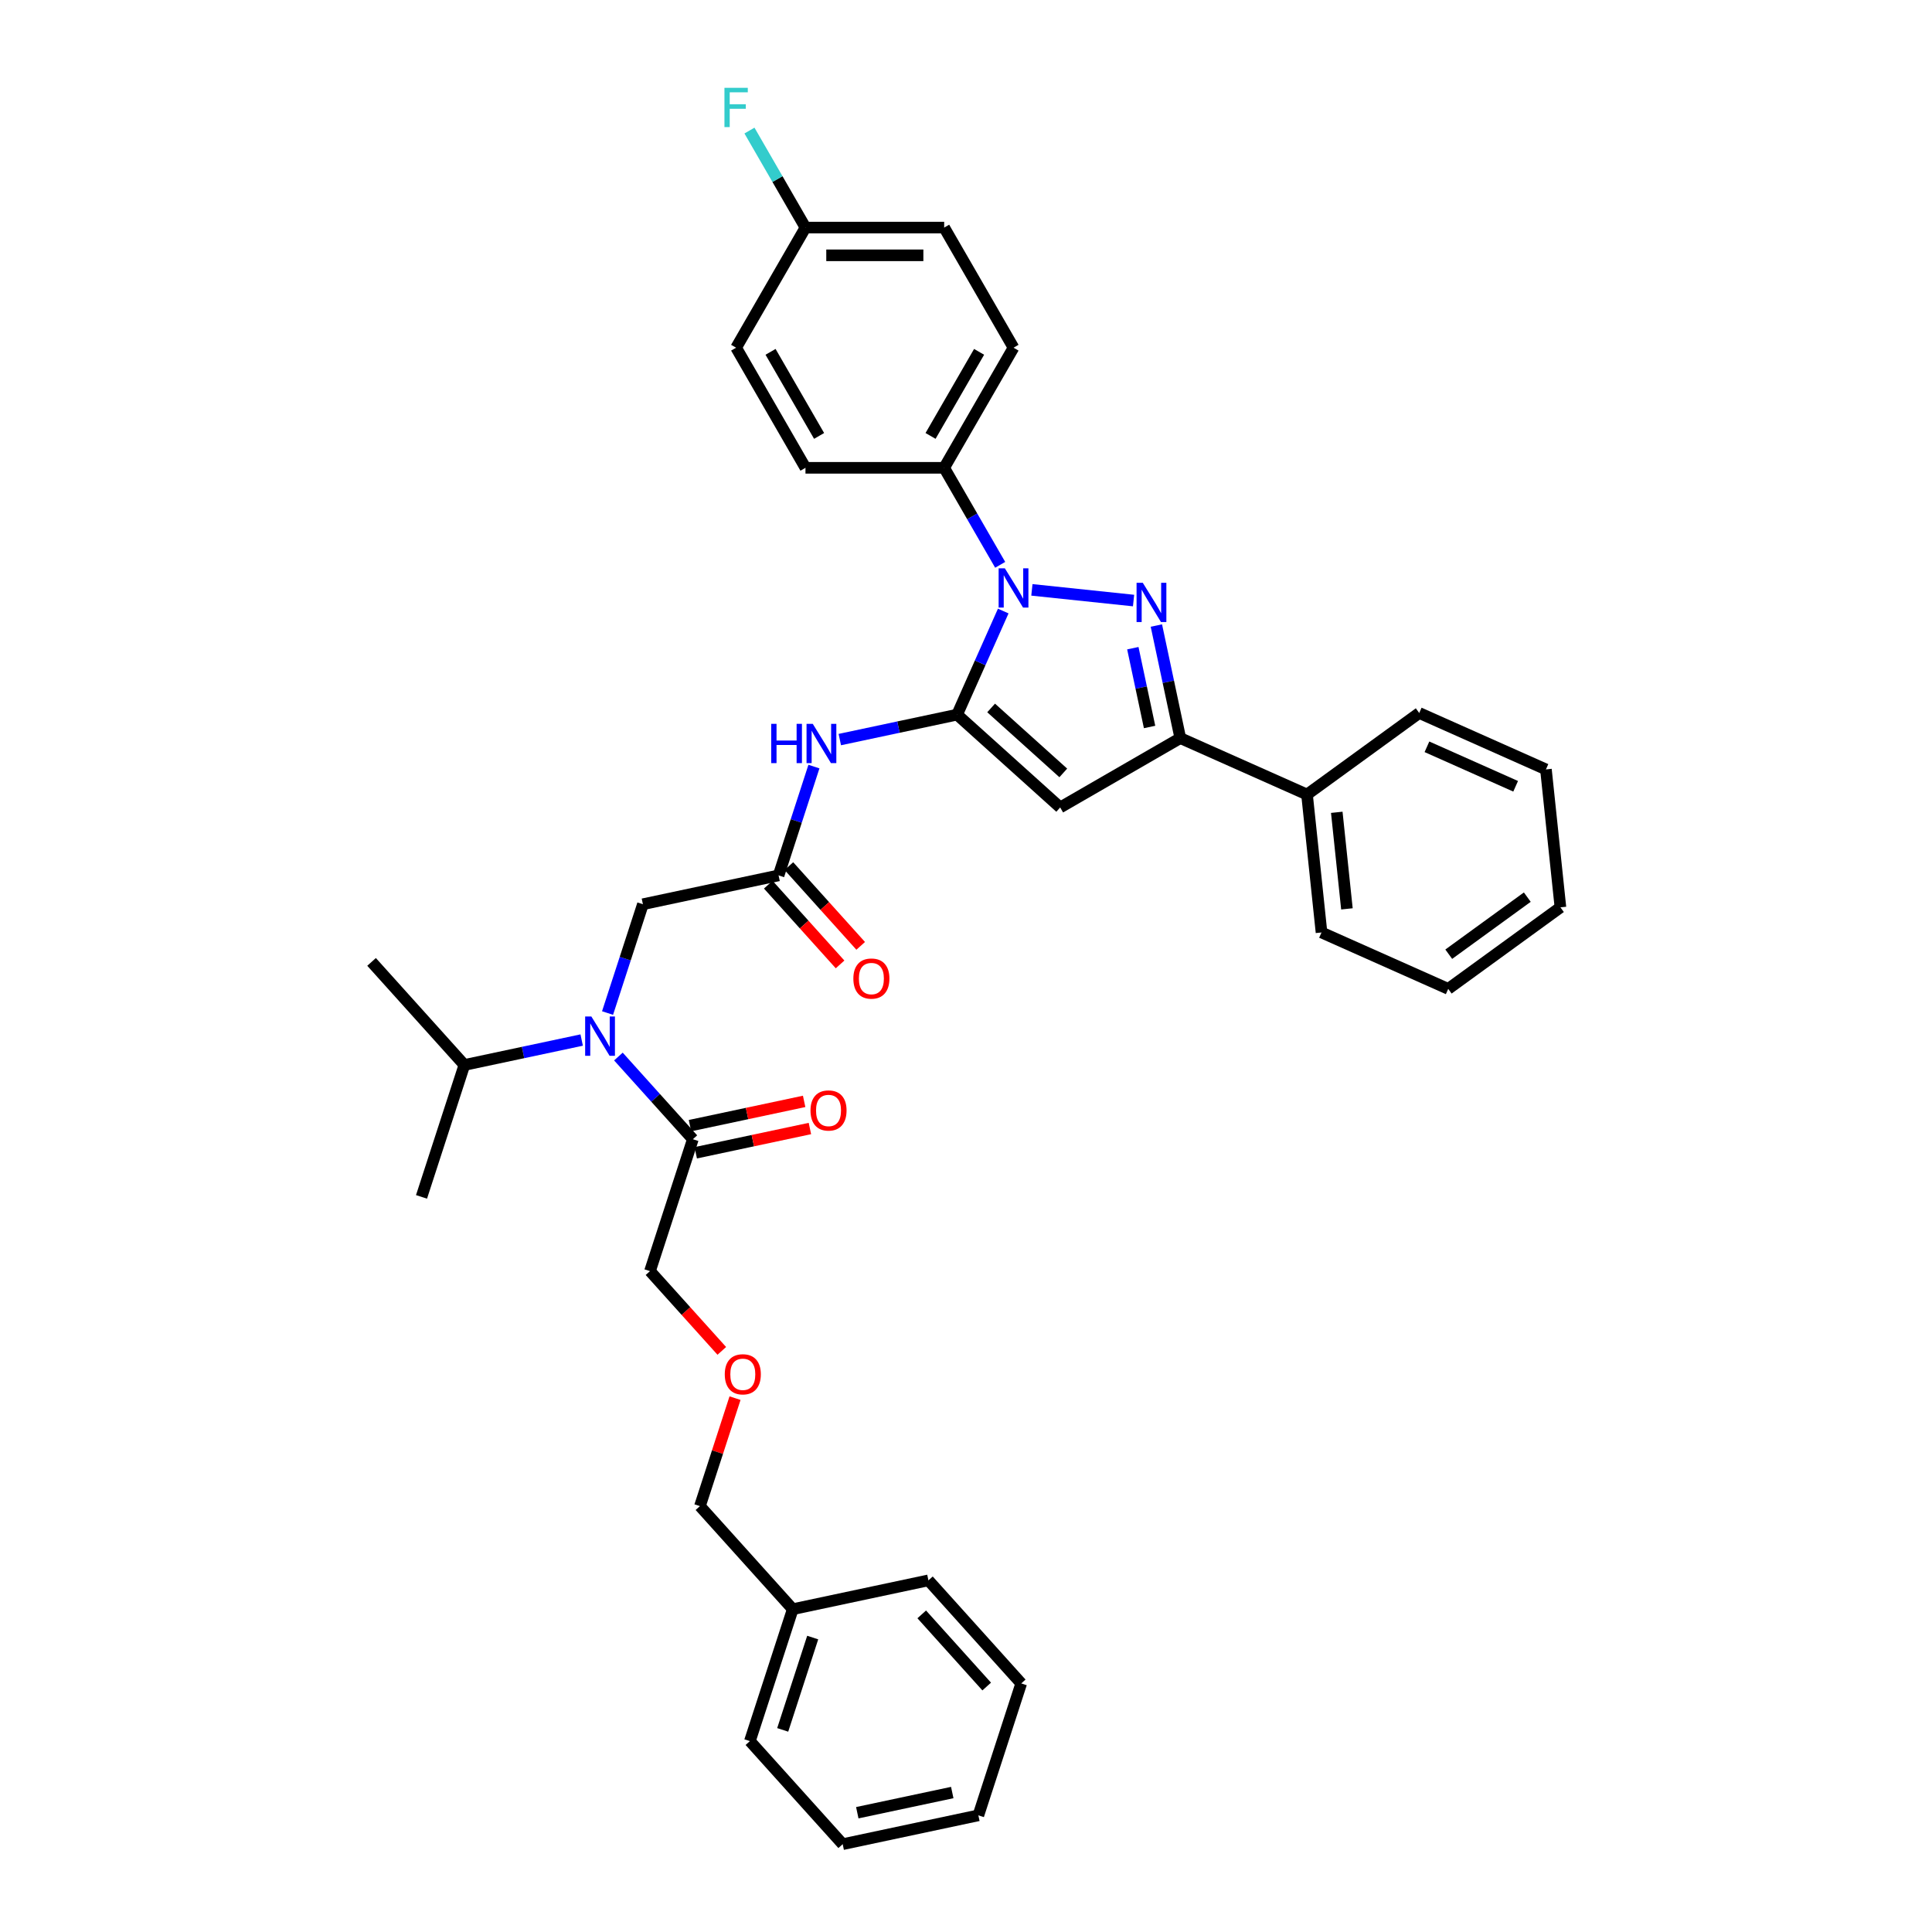 <?xml version='1.0' encoding='iso-8859-1'?>
<svg version='1.1' baseProfile='full'
              xmlns='http://www.w3.org/2000/svg'
                      xmlns:rdkit='http://www.rdkit.org/xml'
                      xmlns:xlink='http://www.w3.org/1999/xlink'
                  xml:space='preserve'
width='1000px' height='1000px' viewBox='0 0 1000 1000'>
<!-- END OF HEADER -->
<rect style='opacity:1.0;fill:#FFFFFF;stroke:none' width='1000' height='1000' x='0' y='0'> </rect>
<path class='bond-0' d='M 495.398,369.898 L 507.336,343.086' style='fill:none;fill-rule:evenodd;stroke:#000000;stroke-width:6px;stroke-linecap:butt;stroke-linejoin:miter;stroke-opacity:1' />
<path class='bond-0' d='M 507.336,343.086 L 519.273,316.274' style='fill:none;fill-rule:evenodd;stroke:#0000FF;stroke-width:6px;stroke-linecap:butt;stroke-linejoin:miter;stroke-opacity:1' />
<path class='bond-1' d='M 495.398,369.898 L 548.75,417.936' style='fill:none;fill-rule:evenodd;stroke:#000000;stroke-width:6px;stroke-linecap:butt;stroke-linejoin:miter;stroke-opacity:1' />
<path class='bond-1' d='M 513.008,366.433 L 550.355,400.06' style='fill:none;fill-rule:evenodd;stroke:#000000;stroke-width:6px;stroke-linecap:butt;stroke-linejoin:miter;stroke-opacity:1' />
<path class='bond-2' d='M 495.398,369.898 L 465.039,376.351' style='fill:none;fill-rule:evenodd;stroke:#000000;stroke-width:6px;stroke-linecap:butt;stroke-linejoin:miter;stroke-opacity:1' />
<path class='bond-2' d='M 465.039,376.351 L 434.681,382.804' style='fill:none;fill-rule:evenodd;stroke:#0000FF;stroke-width:6px;stroke-linecap:butt;stroke-linejoin:miter;stroke-opacity:1' />
<path class='bond-3' d='M 534.104,305.312 L 586.73,310.844' style='fill:none;fill-rule:evenodd;stroke:#0000FF;stroke-width:6px;stroke-linecap:butt;stroke-linejoin:miter;stroke-opacity:1' />
<path class='bond-4' d='M 517.693,292.353 L 503.198,267.246' style='fill:none;fill-rule:evenodd;stroke:#0000FF;stroke-width:6px;stroke-linecap:butt;stroke-linejoin:miter;stroke-opacity:1' />
<path class='bond-4' d='M 503.198,267.246 L 488.703,242.14' style='fill:none;fill-rule:evenodd;stroke:#000000;stroke-width:6px;stroke-linecap:butt;stroke-linejoin:miter;stroke-opacity:1' />
<path class='bond-5' d='M 598.539,323.778 L 604.731,352.909' style='fill:none;fill-rule:evenodd;stroke:#0000FF;stroke-width:6px;stroke-linecap:butt;stroke-linejoin:miter;stroke-opacity:1' />
<path class='bond-5' d='M 604.731,352.909 L 610.923,382.04' style='fill:none;fill-rule:evenodd;stroke:#000000;stroke-width:6px;stroke-linecap:butt;stroke-linejoin:miter;stroke-opacity:1' />
<path class='bond-5' d='M 586.352,335.503 L 590.686,355.894' style='fill:none;fill-rule:evenodd;stroke:#0000FF;stroke-width:6px;stroke-linecap:butt;stroke-linejoin:miter;stroke-opacity:1' />
<path class='bond-5' d='M 590.686,355.894 L 595.021,376.286' style='fill:none;fill-rule:evenodd;stroke:#000000;stroke-width:6px;stroke-linecap:butt;stroke-linejoin:miter;stroke-opacity:1' />
<path class='bond-6' d='M 548.75,417.936 L 610.923,382.04' style='fill:none;fill-rule:evenodd;stroke:#000000;stroke-width:6px;stroke-linecap:butt;stroke-linejoin:miter;stroke-opacity:1' />
<path class='bond-7' d='M 610.923,382.04 L 676.508,411.24' style='fill:none;fill-rule:evenodd;stroke:#000000;stroke-width:6px;stroke-linecap:butt;stroke-linejoin:miter;stroke-opacity:1' />
<path class='bond-8' d='M 421.289,396.785 L 412.14,424.943' style='fill:none;fill-rule:evenodd;stroke:#0000FF;stroke-width:6px;stroke-linecap:butt;stroke-linejoin:miter;stroke-opacity:1' />
<path class='bond-8' d='M 412.14,424.943 L 402.991,453.102' style='fill:none;fill-rule:evenodd;stroke:#000000;stroke-width:6px;stroke-linecap:butt;stroke-linejoin:miter;stroke-opacity:1' />
<path class='bond-9' d='M 314.469,524.346 L 323.619,496.187' style='fill:none;fill-rule:evenodd;stroke:#0000FF;stroke-width:6px;stroke-linecap:butt;stroke-linejoin:miter;stroke-opacity:1' />
<path class='bond-9' d='M 323.619,496.187 L 332.768,468.028' style='fill:none;fill-rule:evenodd;stroke:#000000;stroke-width:6px;stroke-linecap:butt;stroke-linejoin:miter;stroke-opacity:1' />
<path class='bond-10' d='M 320.088,546.863 L 339.355,568.26' style='fill:none;fill-rule:evenodd;stroke:#0000FF;stroke-width:6px;stroke-linecap:butt;stroke-linejoin:miter;stroke-opacity:1' />
<path class='bond-10' d='M 339.355,568.26 L 358.621,589.658' style='fill:none;fill-rule:evenodd;stroke:#000000;stroke-width:6px;stroke-linecap:butt;stroke-linejoin:miter;stroke-opacity:1' />
<path class='bond-11' d='M 301.078,538.327 L 270.719,544.78' style='fill:none;fill-rule:evenodd;stroke:#0000FF;stroke-width:6px;stroke-linecap:butt;stroke-linejoin:miter;stroke-opacity:1' />
<path class='bond-11' d='M 270.719,544.78 L 240.361,551.232' style='fill:none;fill-rule:evenodd;stroke:#000000;stroke-width:6px;stroke-linecap:butt;stroke-linejoin:miter;stroke-opacity:1' />
<path class='bond-12' d='M 402.991,453.102 L 332.768,468.028' style='fill:none;fill-rule:evenodd;stroke:#000000;stroke-width:6px;stroke-linecap:butt;stroke-linejoin:miter;stroke-opacity:1' />
<path class='bond-13' d='M 397.656,457.906 L 416.238,478.544' style='fill:none;fill-rule:evenodd;stroke:#000000;stroke-width:6px;stroke-linecap:butt;stroke-linejoin:miter;stroke-opacity:1' />
<path class='bond-13' d='M 416.238,478.544 L 434.821,499.182' style='fill:none;fill-rule:evenodd;stroke:#FF0000;stroke-width:6px;stroke-linecap:butt;stroke-linejoin:miter;stroke-opacity:1' />
<path class='bond-13' d='M 408.326,448.298 L 426.908,468.936' style='fill:none;fill-rule:evenodd;stroke:#000000;stroke-width:6px;stroke-linecap:butt;stroke-linejoin:miter;stroke-opacity:1' />
<path class='bond-13' d='M 426.908,468.936 L 445.491,489.575' style='fill:none;fill-rule:evenodd;stroke:#FF0000;stroke-width:6px;stroke-linecap:butt;stroke-linejoin:miter;stroke-opacity:1' />
<path class='bond-14' d='M 360.114,596.68 L 389.661,590.399' style='fill:none;fill-rule:evenodd;stroke:#000000;stroke-width:6px;stroke-linecap:butt;stroke-linejoin:miter;stroke-opacity:1' />
<path class='bond-14' d='M 389.661,590.399 L 419.209,584.119' style='fill:none;fill-rule:evenodd;stroke:#FF0000;stroke-width:6px;stroke-linecap:butt;stroke-linejoin:miter;stroke-opacity:1' />
<path class='bond-14' d='M 357.128,582.635 L 386.676,576.355' style='fill:none;fill-rule:evenodd;stroke:#000000;stroke-width:6px;stroke-linecap:butt;stroke-linejoin:miter;stroke-opacity:1' />
<path class='bond-14' d='M 386.676,576.355 L 416.224,570.074' style='fill:none;fill-rule:evenodd;stroke:#FF0000;stroke-width:6px;stroke-linecap:butt;stroke-linejoin:miter;stroke-opacity:1' />
<path class='bond-15' d='M 358.621,589.658 L 336.436,657.935' style='fill:none;fill-rule:evenodd;stroke:#000000;stroke-width:6px;stroke-linecap:butt;stroke-linejoin:miter;stroke-opacity:1' />
<path class='bond-16' d='M 488.703,242.14 L 524.598,179.967' style='fill:none;fill-rule:evenodd;stroke:#000000;stroke-width:6px;stroke-linecap:butt;stroke-linejoin:miter;stroke-opacity:1' />
<path class='bond-16' d='M 481.652,225.635 L 506.779,182.114' style='fill:none;fill-rule:evenodd;stroke:#000000;stroke-width:6px;stroke-linecap:butt;stroke-linejoin:miter;stroke-opacity:1' />
<path class='bond-17' d='M 488.703,242.14 L 416.911,242.14' style='fill:none;fill-rule:evenodd;stroke:#000000;stroke-width:6px;stroke-linecap:butt;stroke-linejoin:miter;stroke-opacity:1' />
<path class='bond-18' d='M 676.508,411.24 L 684.012,482.639' style='fill:none;fill-rule:evenodd;stroke:#000000;stroke-width:6px;stroke-linecap:butt;stroke-linejoin:miter;stroke-opacity:1' />
<path class='bond-18' d='M 691.913,420.449 L 697.166,470.428' style='fill:none;fill-rule:evenodd;stroke:#000000;stroke-width:6px;stroke-linecap:butt;stroke-linejoin:miter;stroke-opacity:1' />
<path class='bond-19' d='M 676.508,411.24 L 734.588,369.042' style='fill:none;fill-rule:evenodd;stroke:#000000;stroke-width:6px;stroke-linecap:butt;stroke-linejoin:miter;stroke-opacity:1' />
<path class='bond-20' d='M 524.598,179.967 L 488.703,117.793' style='fill:none;fill-rule:evenodd;stroke:#000000;stroke-width:6px;stroke-linecap:butt;stroke-linejoin:miter;stroke-opacity:1' />
<path class='bond-21' d='M 416.911,242.14 L 381.015,179.967' style='fill:none;fill-rule:evenodd;stroke:#000000;stroke-width:6px;stroke-linecap:butt;stroke-linejoin:miter;stroke-opacity:1' />
<path class='bond-21' d='M 423.961,225.635 L 398.834,182.114' style='fill:none;fill-rule:evenodd;stroke:#000000;stroke-width:6px;stroke-linecap:butt;stroke-linejoin:miter;stroke-opacity:1' />
<path class='bond-22' d='M 240.361,551.232 L 218.176,619.51' style='fill:none;fill-rule:evenodd;stroke:#000000;stroke-width:6px;stroke-linecap:butt;stroke-linejoin:miter;stroke-opacity:1' />
<path class='bond-23' d='M 240.361,551.232 L 192.323,497.881' style='fill:none;fill-rule:evenodd;stroke:#000000;stroke-width:6px;stroke-linecap:butt;stroke-linejoin:miter;stroke-opacity:1' />
<path class='bond-24' d='M 416.911,117.793 L 488.703,117.793' style='fill:none;fill-rule:evenodd;stroke:#000000;stroke-width:6px;stroke-linecap:butt;stroke-linejoin:miter;stroke-opacity:1' />
<path class='bond-24' d='M 427.68,132.152 L 477.934,132.152' style='fill:none;fill-rule:evenodd;stroke:#000000;stroke-width:6px;stroke-linecap:butt;stroke-linejoin:miter;stroke-opacity:1' />
<path class='bond-25' d='M 416.911,117.793 L 402.416,92.687' style='fill:none;fill-rule:evenodd;stroke:#000000;stroke-width:6px;stroke-linecap:butt;stroke-linejoin:miter;stroke-opacity:1' />
<path class='bond-25' d='M 402.416,92.687 L 387.921,67.581' style='fill:none;fill-rule:evenodd;stroke:#33CCCC;stroke-width:6px;stroke-linecap:butt;stroke-linejoin:miter;stroke-opacity:1' />
<path class='bond-26' d='M 416.911,117.793 L 381.015,179.967' style='fill:none;fill-rule:evenodd;stroke:#000000;stroke-width:6px;stroke-linecap:butt;stroke-linejoin:miter;stroke-opacity:1' />
<path class='bond-27' d='M 373.602,699.212 L 355.019,678.574' style='fill:none;fill-rule:evenodd;stroke:#FF0000;stroke-width:6px;stroke-linecap:butt;stroke-linejoin:miter;stroke-opacity:1' />
<path class='bond-27' d='M 355.019,678.574 L 336.436,657.935' style='fill:none;fill-rule:evenodd;stroke:#000000;stroke-width:6px;stroke-linecap:butt;stroke-linejoin:miter;stroke-opacity:1' />
<path class='bond-28' d='M 380.448,723.678 L 371.369,751.621' style='fill:none;fill-rule:evenodd;stroke:#FF0000;stroke-width:6px;stroke-linecap:butt;stroke-linejoin:miter;stroke-opacity:1' />
<path class='bond-28' d='M 371.369,751.621 L 362.289,779.565' style='fill:none;fill-rule:evenodd;stroke:#000000;stroke-width:6px;stroke-linecap:butt;stroke-linejoin:miter;stroke-opacity:1' />
<path class='bond-29' d='M 410.327,832.916 L 362.289,779.565' style='fill:none;fill-rule:evenodd;stroke:#000000;stroke-width:6px;stroke-linecap:butt;stroke-linejoin:miter;stroke-opacity:1' />
<path class='bond-30' d='M 410.327,832.916 L 388.143,901.194' style='fill:none;fill-rule:evenodd;stroke:#000000;stroke-width:6px;stroke-linecap:butt;stroke-linejoin:miter;stroke-opacity:1' />
<path class='bond-30' d='M 420.655,847.595 L 405.126,895.389' style='fill:none;fill-rule:evenodd;stroke:#000000;stroke-width:6px;stroke-linecap:butt;stroke-linejoin:miter;stroke-opacity:1' />
<path class='bond-31' d='M 410.327,832.916 L 480.55,817.99' style='fill:none;fill-rule:evenodd;stroke:#000000;stroke-width:6px;stroke-linecap:butt;stroke-linejoin:miter;stroke-opacity:1' />
<path class='bond-32' d='M 684.012,482.639 L 749.597,511.839' style='fill:none;fill-rule:evenodd;stroke:#000000;stroke-width:6px;stroke-linecap:butt;stroke-linejoin:miter;stroke-opacity:1' />
<path class='bond-33' d='M 734.588,369.042 L 800.173,398.243' style='fill:none;fill-rule:evenodd;stroke:#000000;stroke-width:6px;stroke-linecap:butt;stroke-linejoin:miter;stroke-opacity:1' />
<path class='bond-33' d='M 738.586,386.539 L 784.495,406.98' style='fill:none;fill-rule:evenodd;stroke:#000000;stroke-width:6px;stroke-linecap:butt;stroke-linejoin:miter;stroke-opacity:1' />
<path class='bond-34' d='M 388.143,901.194 L 436.18,954.545' style='fill:none;fill-rule:evenodd;stroke:#000000;stroke-width:6px;stroke-linecap:butt;stroke-linejoin:miter;stroke-opacity:1' />
<path class='bond-35' d='M 480.55,817.99 L 528.588,871.341' style='fill:none;fill-rule:evenodd;stroke:#000000;stroke-width:6px;stroke-linecap:butt;stroke-linejoin:miter;stroke-opacity:1' />
<path class='bond-35' d='M 477.085,835.6 L 510.712,872.946' style='fill:none;fill-rule:evenodd;stroke:#000000;stroke-width:6px;stroke-linecap:butt;stroke-linejoin:miter;stroke-opacity:1' />
<path class='bond-36' d='M 800.173,398.243 L 807.677,469.641' style='fill:none;fill-rule:evenodd;stroke:#000000;stroke-width:6px;stroke-linecap:butt;stroke-linejoin:miter;stroke-opacity:1' />
<path class='bond-37' d='M 749.597,511.839 L 807.677,469.641' style='fill:none;fill-rule:evenodd;stroke:#000000;stroke-width:6px;stroke-linecap:butt;stroke-linejoin:miter;stroke-opacity:1' />
<path class='bond-37' d='M 749.869,493.893 L 790.526,464.355' style='fill:none;fill-rule:evenodd;stroke:#000000;stroke-width:6px;stroke-linecap:butt;stroke-linejoin:miter;stroke-opacity:1' />
<path class='bond-38' d='M 436.18,954.545 L 506.403,939.619' style='fill:none;fill-rule:evenodd;stroke:#000000;stroke-width:6px;stroke-linecap:butt;stroke-linejoin:miter;stroke-opacity:1' />
<path class='bond-38' d='M 443.729,938.262 L 492.884,927.814' style='fill:none;fill-rule:evenodd;stroke:#000000;stroke-width:6px;stroke-linecap:butt;stroke-linejoin:miter;stroke-opacity:1' />
<path class='bond-39' d='M 528.588,871.341 L 506.403,939.619' style='fill:none;fill-rule:evenodd;stroke:#000000;stroke-width:6px;stroke-linecap:butt;stroke-linejoin:miter;stroke-opacity:1' />
<path  class='atom-1' d='M 520.104 294.148
L 526.767 304.916
Q 527.427 305.979, 528.49 307.903
Q 529.552 309.827, 529.609 309.942
L 529.609 294.148
L 532.309 294.148
L 532.309 314.479
L 529.523 314.479
L 522.373 302.705
Q 521.54 301.327, 520.65 299.747
Q 519.788 298.168, 519.53 297.68
L 519.53 314.479
L 516.888 314.479
L 516.888 294.148
L 520.104 294.148
' fill='#0000FF'/>
<path  class='atom-2' d='M 591.502 301.652
L 598.165 312.421
Q 598.825 313.483, 599.888 315.407
Q 600.95 317.331, 601.008 317.446
L 601.008 301.652
L 603.707 301.652
L 603.707 321.983
L 600.922 321.983
L 593.771 310.209
Q 592.938 308.831, 592.048 307.252
Q 591.187 305.672, 590.928 305.184
L 590.928 321.983
L 588.286 321.983
L 588.286 301.652
L 591.502 301.652
' fill='#0000FF'/>
<path  class='atom-5' d='M 399.173 374.659
L 401.929 374.659
L 401.929 383.302
L 412.325 383.302
L 412.325 374.659
L 415.082 374.659
L 415.082 394.99
L 412.325 394.99
L 412.325 385.6
L 401.929 385.6
L 401.929 394.99
L 399.173 394.99
L 399.173 374.659
' fill='#0000FF'/>
<path  class='atom-5' d='M 420.681 374.659
L 427.344 385.427
Q 428.004 386.49, 429.067 388.414
Q 430.129 390.338, 430.187 390.453
L 430.187 374.659
L 432.886 374.659
L 432.886 394.99
L 430.1 394.99
L 422.95 383.216
Q 422.117 381.838, 421.227 380.258
Q 420.365 378.679, 420.107 378.191
L 420.107 394.99
L 417.465 394.99
L 417.465 374.659
L 420.681 374.659
' fill='#0000FF'/>
<path  class='atom-6' d='M 306.089 526.141
L 312.751 536.909
Q 313.412 537.972, 314.474 539.896
Q 315.537 541.82, 315.594 541.935
L 315.594 526.141
L 318.294 526.141
L 318.294 546.472
L 315.508 546.472
L 308.358 534.698
Q 307.525 533.32, 306.635 531.74
Q 305.773 530.161, 305.515 529.673
L 305.515 546.472
L 302.873 546.472
L 302.873 526.141
L 306.089 526.141
' fill='#0000FF'/>
<path  class='atom-12' d='M 441.696 506.511
Q 441.696 501.629, 444.108 498.901
Q 446.52 496.173, 451.029 496.173
Q 455.537 496.173, 457.949 498.901
Q 460.362 501.629, 460.362 506.511
Q 460.362 511.45, 457.921 514.265
Q 455.48 517.05, 451.029 517.05
Q 446.549 517.05, 444.108 514.265
Q 441.696 511.479, 441.696 506.511
M 451.029 514.753
Q 454.13 514.753, 455.796 512.685
Q 457.49 510.589, 457.49 506.511
Q 457.49 502.519, 455.796 500.509
Q 454.13 498.47, 451.029 498.47
Q 447.927 498.47, 446.233 500.481
Q 444.567 502.491, 444.567 506.511
Q 444.567 510.618, 446.233 512.685
Q 447.927 514.753, 451.029 514.753
' fill='#FF0000'/>
<path  class='atom-13' d='M 419.511 574.789
Q 419.511 569.907, 421.923 567.179
Q 424.335 564.451, 428.844 564.451
Q 433.352 564.451, 435.765 567.179
Q 438.177 569.907, 438.177 574.789
Q 438.177 579.728, 435.736 582.542
Q 433.295 585.328, 428.844 585.328
Q 424.364 585.328, 421.923 582.542
Q 419.511 579.757, 419.511 574.789
M 428.844 583.03
Q 431.945 583.03, 433.611 580.963
Q 435.305 578.867, 435.305 574.789
Q 435.305 570.797, 433.611 568.787
Q 431.945 566.748, 428.844 566.748
Q 425.742 566.748, 424.048 568.758
Q 422.383 570.769, 422.383 574.789
Q 422.383 578.895, 424.048 580.963
Q 425.742 583.03, 428.844 583.03
' fill='#FF0000'/>
<path  class='atom-18' d='M 375.141 711.344
Q 375.141 706.463, 377.554 703.734
Q 379.966 701.006, 384.474 701.006
Q 388.983 701.006, 391.395 703.734
Q 393.807 706.463, 393.807 711.344
Q 393.807 716.284, 391.366 719.098
Q 388.925 721.883, 384.474 721.883
Q 379.994 721.883, 377.554 719.098
Q 375.141 716.312, 375.141 711.344
M 384.474 719.586
Q 387.576 719.586, 389.241 717.518
Q 390.935 715.422, 390.935 711.344
Q 390.935 707.353, 389.241 705.343
Q 387.576 703.304, 384.474 703.304
Q 381.373 703.304, 379.679 705.314
Q 378.013 707.324, 378.013 711.344
Q 378.013 715.451, 379.679 717.518
Q 381.373 719.586, 384.474 719.586
' fill='#FF0000'/>
<path  class='atom-21' d='M 374.971 45.455
L 387.06 45.455
L 387.06 47.781
L 377.699 47.781
L 377.699 53.955
L 386.026 53.955
L 386.026 56.309
L 377.699 56.309
L 377.699 65.786
L 374.971 65.786
L 374.971 45.455
' fill='#33CCCC'/>
</svg>
